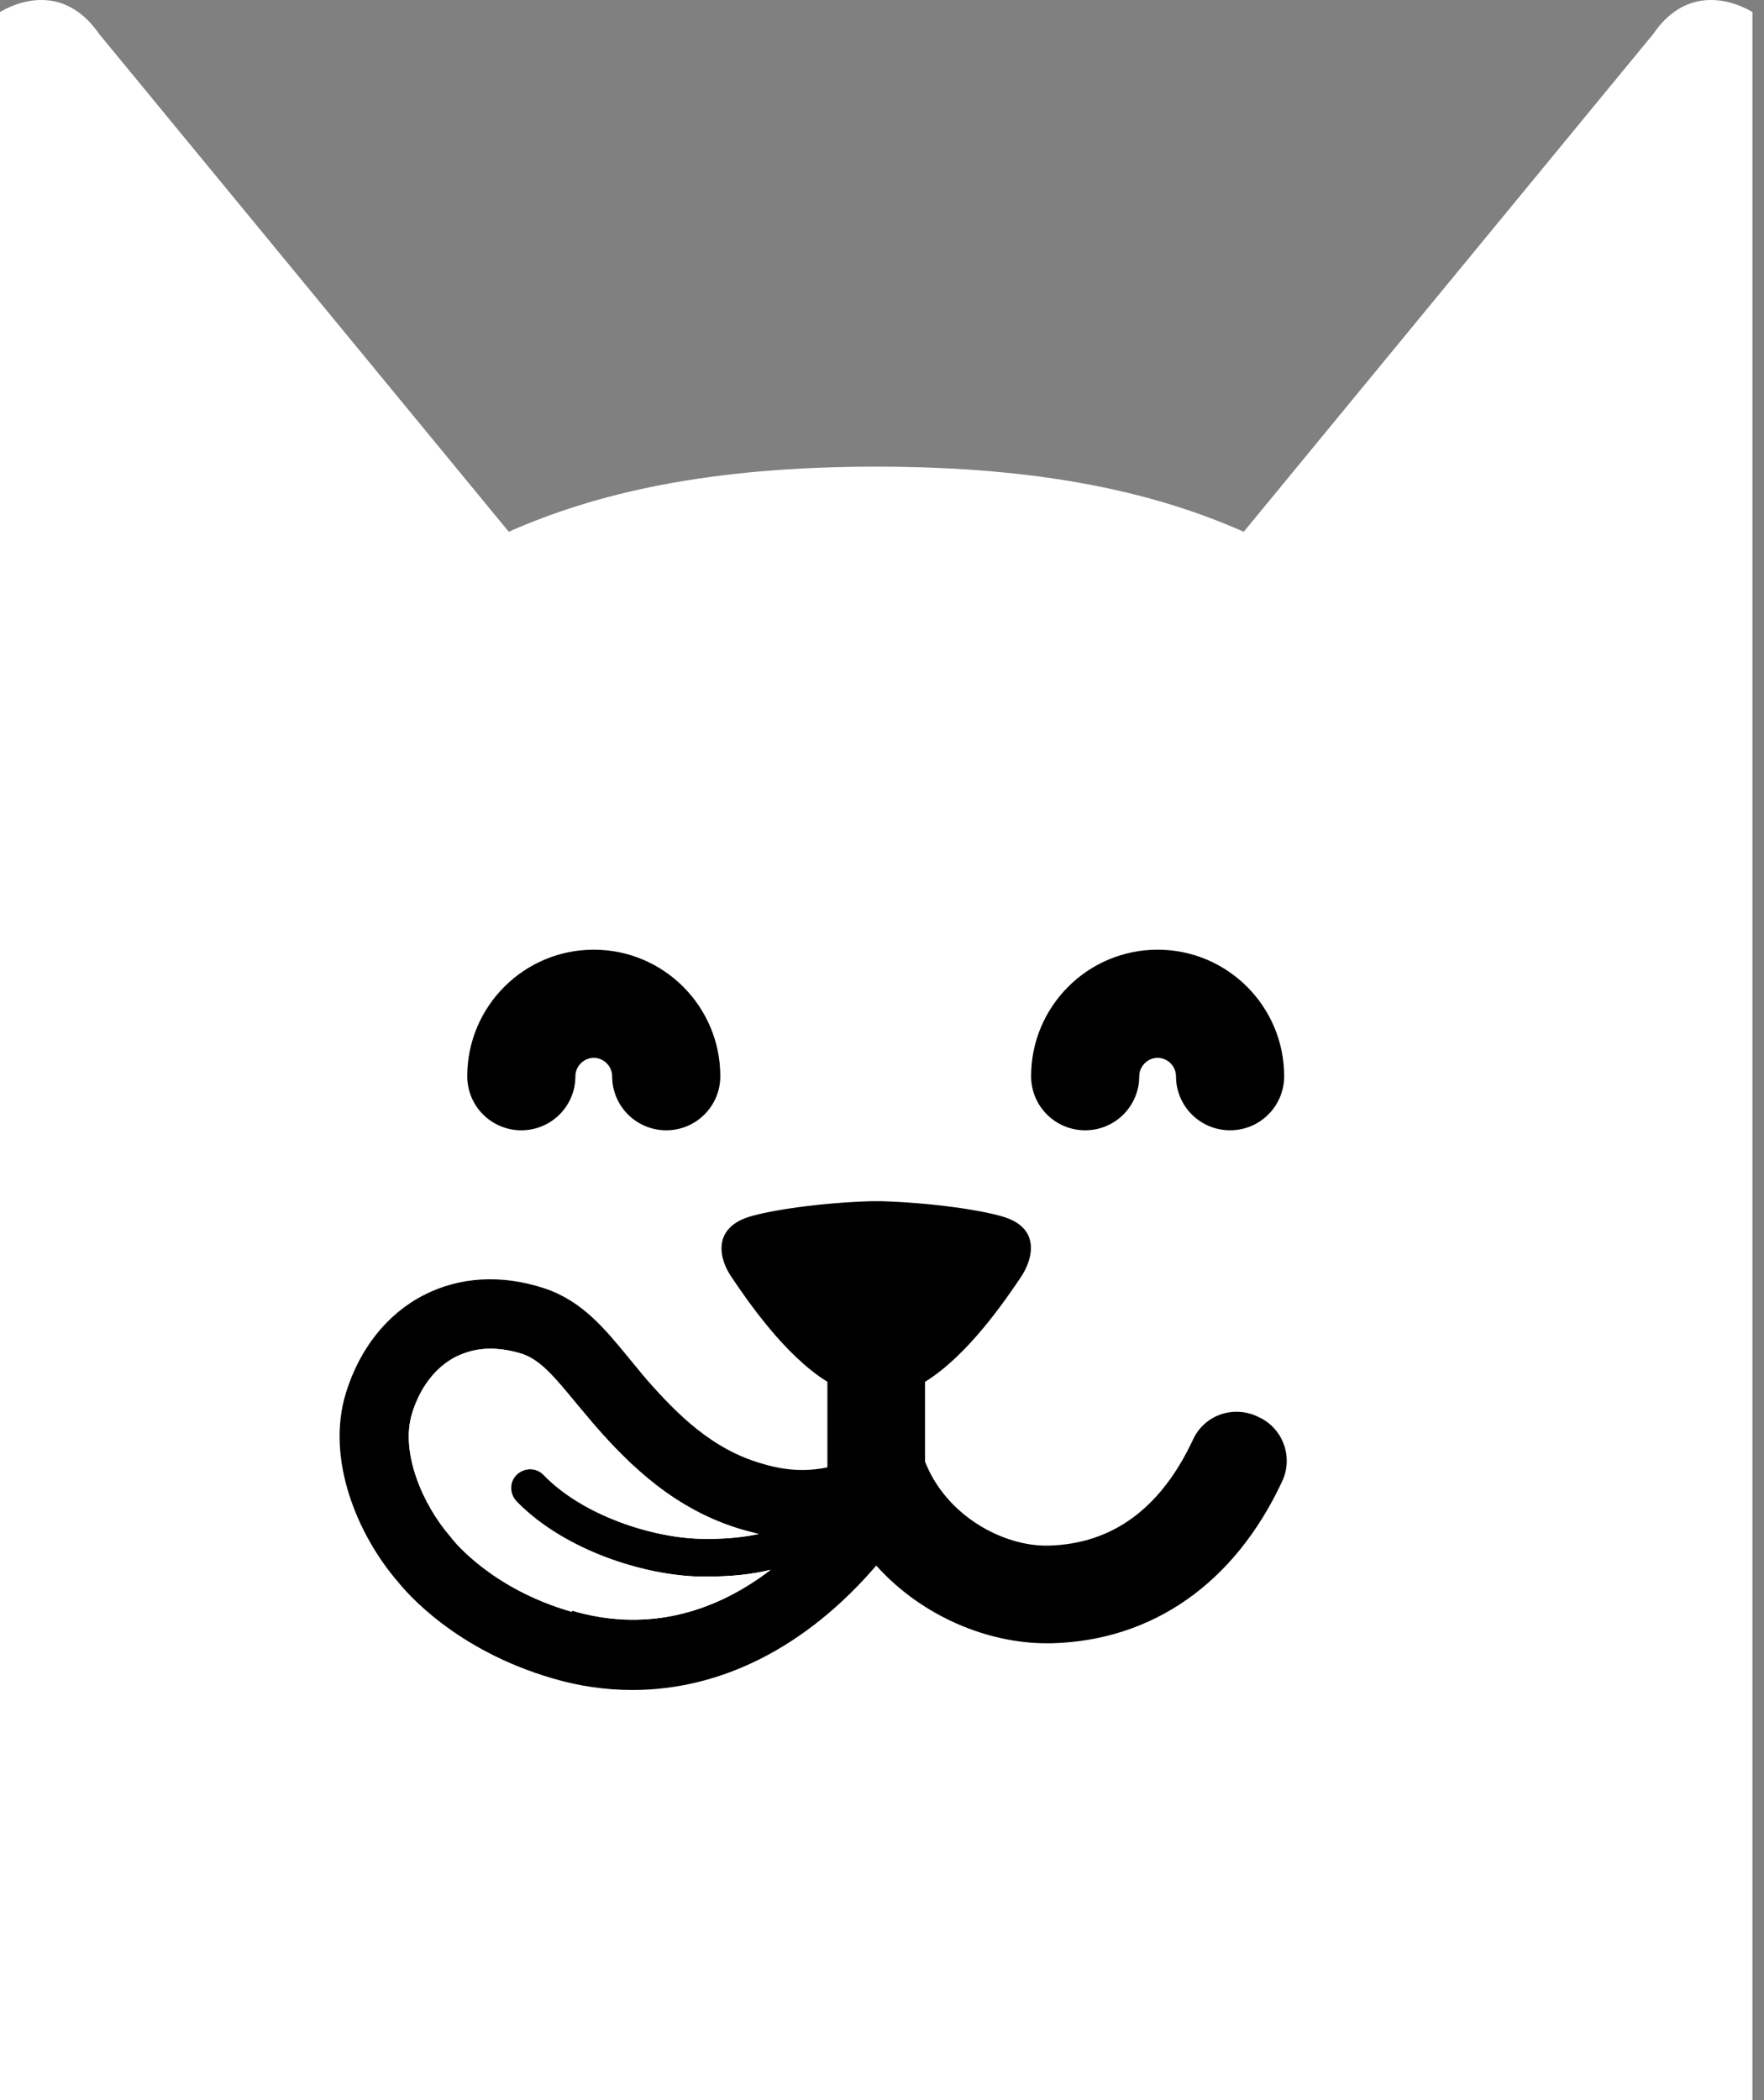 <svg xmlns="http://www.w3.org/2000/svg" fill="none" viewBox="0 0 42 50" height="50" width="42">
<rect x="0" y="0" width="42" height="50" fill="#808080" stroke="none"/>
<path fill="white" d="M41.725 0.285C41.075 -0.09 40.087 -0.252 39.362 0.81L29.613 12.66C27.55 11.748 24.875 11.11 20.863 11.11C16.85 11.11 14.175 11.748 12.113 12.66L2.362 0.81C1.625 -0.252 0.65 -0.09 0 0.285V49.998H41.725"></path>
<path fill="black" d="M15.863 26.91C15.15 26.91 14.575 26.335 14.575 25.623C14.575 25.385 14.375 25.185 14.137 25.185C13.9 25.185 13.7 25.385 13.7 25.623C13.7 26.335 13.125 26.91 12.412 26.91C11.7 26.91 11.125 26.335 11.125 25.623C11.125 23.96 12.475 22.61 14.137 22.61C15.8 22.61 17.15 23.96 17.15 25.623C17.15 26.335 16.575 26.91 15.863 26.91Z"></path>
<path fill="black" d="M29.288 26.91C28.575 26.91 28 26.335 28 25.623C28 25.385 27.8 25.185 27.562 25.185C27.325 25.185 27.125 25.385 27.125 25.623C27.125 26.335 26.55 26.91 25.837 26.91C25.125 26.91 24.55 26.335 24.55 25.623C24.55 23.96 25.9 22.61 27.562 22.61C29.225 22.61 30.575 23.96 30.575 25.623C30.575 26.335 30 26.91 29.288 26.91Z"></path>
<path fill="black" d="M29.938 33.723C29.35 33.448 28.663 33.698 28.4 34.285C27.637 35.91 26.488 36.76 24.962 36.798C23.887 36.823 22.525 36.085 22.025 34.798V32.898C23.038 32.273 23.925 30.973 24.312 30.398C24.587 29.985 24.788 29.248 23.9 28.973C23.375 28.81 22.188 28.635 20.988 28.598C20.988 28.598 20.9 28.598 20.863 28.598C20.825 28.598 20.738 28.598 20.738 28.598C19.538 28.635 18.35 28.81 17.825 28.973C16.938 29.26 17.137 29.998 17.413 30.398C17.8 30.973 18.688 32.273 19.7 32.898V34.935C19.212 35.035 18.738 35.023 18.15 34.848C16.962 34.51 16.137 33.685 15.4 32.848C15.25 32.673 15.113 32.498 14.975 32.335C14.4 31.635 13.863 30.973 12.963 30.673C11.938 30.335 10.938 30.398 10.088 30.835C9.212 31.285 8.562 32.11 8.237 33.16C7.75 34.735 8.512 36.548 9.475 37.66C9.675 37.91 10.838 39.285 13.162 39.96C13.8 40.148 14.425 40.235 15.062 40.235C17.175 40.235 19.2 39.21 20.863 37.273C21.962 38.498 23.538 39.123 24.913 39.123C24.95 39.123 24.988 39.123 25.038 39.123C27.45 39.06 29.4 37.685 30.525 35.273C30.8 34.698 30.55 33.998 29.962 33.735L29.938 33.723ZM13.613 38.373C11.688 37.823 10.787 36.66 10.775 36.648L10.725 36.585C10.062 35.823 9.525 34.573 9.812 33.648C10 33.035 10.363 32.56 10.838 32.31C11.088 32.185 11.363 32.11 11.662 32.11C11.912 32.11 12.162 32.148 12.438 32.235C12.875 32.385 13.213 32.798 13.688 33.373C13.838 33.548 13.988 33.735 14.15 33.923C15 34.898 16.087 35.96 17.688 36.423C17.812 36.46 17.938 36.485 18.062 36.523C17.637 36.61 17.188 36.648 16.675 36.635C15.537 36.61 13.875 36.085 12.938 35.11C12.762 34.935 12.488 34.935 12.3 35.11C12.125 35.285 12.125 35.56 12.3 35.748C13.463 36.935 15.375 37.51 16.663 37.535C16.725 37.535 16.788 37.535 16.85 37.535C17.4 37.535 17.9 37.485 18.35 37.373C16.9 38.485 15.275 38.835 13.625 38.348L13.613 38.373Z"></path>
<path fill="white" d="M13.613 38.373C11.688 37.823 10.788 36.66 10.775 36.648L10.725 36.585C10.063 35.823 9.525 34.573 9.813 33.648C10 33.035 10.363 32.56 10.838 32.31C11.088 32.185 11.363 32.11 11.663 32.11C11.913 32.11 12.163 32.148 12.438 32.235C12.875 32.385 13.213 32.798 13.688 33.373C13.838 33.548 13.988 33.735 14.15 33.923C15 34.898 16.088 35.96 17.688 36.423C17.813 36.46 17.938 36.485 18.063 36.523C17.638 36.61 17.188 36.648 16.675 36.635C15.538 36.61 13.875 36.085 12.938 35.11C12.763 34.935 12.488 34.935 12.3 35.11C12.125 35.285 12.125 35.56 12.3 35.748C13.463 36.935 15.375 37.51 16.663 37.535C16.725 37.535 16.788 37.535 16.85 37.535C17.4 37.535 17.9 37.485 18.35 37.373C16.9 38.485 15.275 38.835 13.625 38.348L13.613 38.373Z"></path>
</svg>
